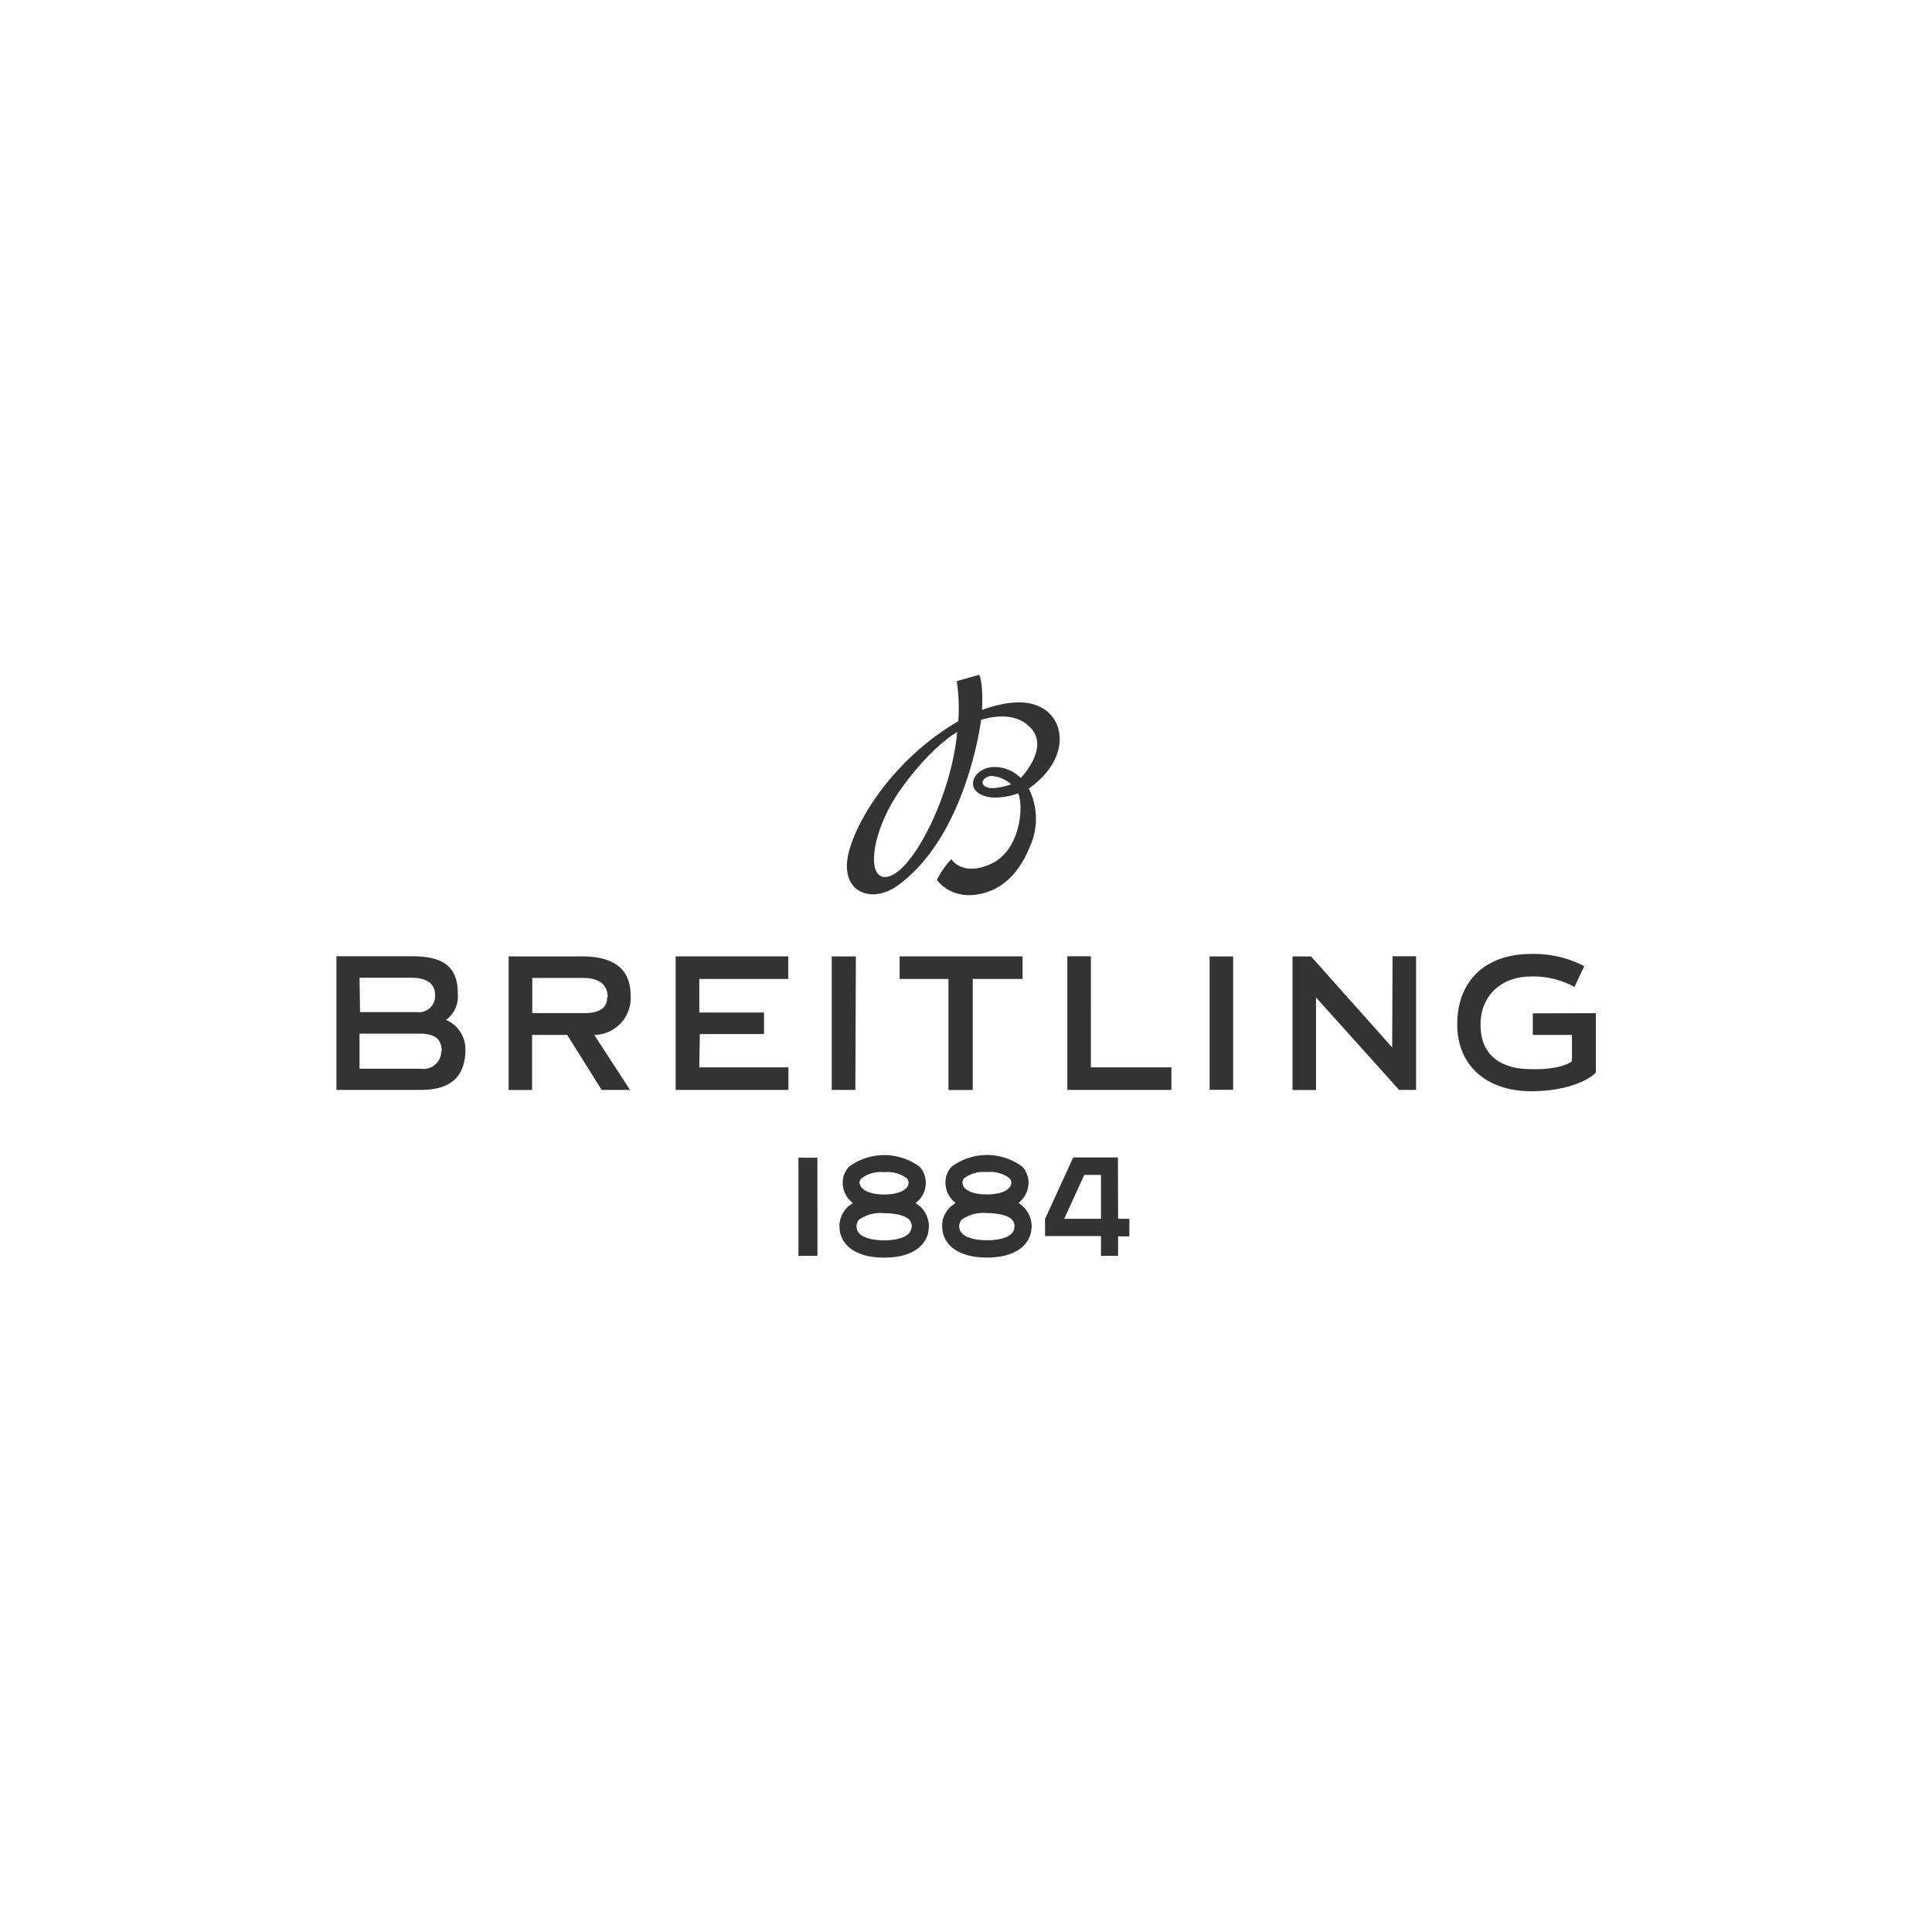 <svg id="Layer_1" data-name="Layer 1" xmlns="http://www.w3.org/2000/svg" viewBox="0 0 220 220"><defs><style>.cls-1{fill:#333;}</style></defs><title>breitling</title><path class="cls-1" d="M158.57,108.89h2.68v15.22h-1.93l-9.46-10.53v10.54h-2.68V108.91h2.1l.25.27,9,10.09Zm-34.35,0h-2.68v15.22h11.85v-2.57h-9.17Zm13.52,15.21h2.68V108.91h-2.68Zm36.8-8.71v2.46H179v3c-1.49,1.07-4.71.89-4.71.89-3,0-5.7-1.27-5.7-5.07,0-3.36,2.46-5.47,5.7-5.47a9.65,9.65,0,0,1,5,1.19l1.11-2.37a12.35,12.35,0,0,0-6.07-1.39c-5.11,0-8.39,3-8.39,8,0,4.92,3.58,7.63,8.39,7.63,5.2,0,7.39-2,7.39-2.15v-6.74ZM53,119.45c0,2.39-.93,4.66-5.06,4.66H38.31V108.89h8.61c3.56,0,5.21,1.18,5.21,4.25a3.31,3.31,0,0,1-1.34,3A3.63,3.63,0,0,1,53,119.45Zm-12-4.2h6.48a1.84,1.84,0,0,0,2.06-2c0-1.26-1-1.91-2.66-1.91H40.94Zm9.3,4.45c0-1.73-1.24-2-2.69-2H40.94v4h7A2,2,0,0,0,50.24,119.7Zm17.37-1.85,4.07,6.26H68.51l-3.92-6.26h-4v6.27H57.92V108.91h8.42c2.64,0,5.47.79,5.47,4.44A4.21,4.21,0,0,1,67.61,117.85Zm1.53-4.29c0-1.93-1.75-2.2-2.77-2.2H60.61v4h5.75C67.55,115.4,69.14,115.18,69.14,113.56Zm10.49,4.19H87V115.3H79.63v-3.83H89.76V108.9H76.94v15.21H89.78v-2.57H79.63Zm17.77-8.84H94.71v15.2H97.4Zm13.31,15.21V111.47h5.67V108.9h-14v2.57H108v12.65Zm6.4-34.29a7.67,7.67,0,0,1,.13,6.52c-.75,1.86-2.18,4.44-5.14,5.31-3.76,1.09-5.47-1.46-5.47-1.46a9.72,9.72,0,0,1,1.64-2.37s1.2,2,4.43.58c3.6-1.58,3.79-6.92,3.17-8.07a7.9,7.9,0,0,1-2.89.48c-3.72-.36-2.29-3.72.51-3.47a4.21,4.21,0,0,1,2.68,1.24s3.6-3.67.83-6c-1.11-1-3-1.34-5.34-.62,0,0-1.59,13.07-9.42,18.81-3.17,2.33-6.93.72-5.58-4,1.24-4.34,5.73-10.79,12.4-14.65a21.08,21.08,0,0,0-.17-4.57l2.56-.72s.48.9.31,4h0c2.26-.82,4.72-1.23,6.47-.41C121.31,81.71,122,86.39,117.11,89.83ZM109,83.36s-2.78,1.47-6.32,6.36-4.21,10.81-1.47,10.08C104.08,99,108.35,90.5,109,83.36Zm6.2,6a3.84,3.84,0,0,0-2.26-1c-.73,0-1.51.73-.72,1.22S115.15,89.31,115.15,89.31ZM90.92,143h2.16V131.83H90.92Zm25.77-5.4a3,3,0,0,1,.76,2.38c-.14,1.56-1.54,3.22-5.07,3.22h0c-3.53,0-4.94-1.66-5.07-3.22a2.9,2.9,0,0,1,1.24-2.8l.26-.19-.23-.22a2.77,2.77,0,0,1-.9-1.78,2.69,2.69,0,0,1,.67-2.13,6.75,6.75,0,0,1,8.07,0,2.66,2.66,0,0,1,.68,2.13,2.83,2.83,0,0,1-.9,1.79L116,137l.26.18A2.94,2.94,0,0,1,116.69,137.61Zm-7.08-2.81c.06.61.94,1.22,2.77,1.22s2.7-.61,2.77-1.22a.71.71,0,0,0-.19-.62,3.64,3.64,0,0,0-2.58-.7,3.68,3.68,0,0,0-2.59.7A.74.74,0,0,0,109.61,134.8Zm5.89,5a1.05,1.05,0,0,0-.25-.89c-.65-.71-2.36-.76-2.87-.76a4.23,4.23,0,0,0-2.89.76,1.12,1.12,0,0,0-.25.89c.1,1.06,1.68,1.44,3.13,1.44S115.41,140.88,115.5,139.82Zm11.82-1h1.28v2h-1.28V143h-1.95v-2.25H119v-1.95l3.21-7h5.09Zm-1.95-5h-1.9l-2.29,5h4.19ZM105,137.61a3.05,3.05,0,0,1,.75,2.38c-.13,1.56-1.54,3.22-5.07,3.22h0c-3.53,0-4.93-1.66-5.07-3.22a3,3,0,0,1,.76-2.38,3.43,3.43,0,0,1,.48-.42l.26-.19-.23-.22a2.79,2.79,0,0,1-.9-1.78,2.69,2.69,0,0,1,.68-2.13,6.75,6.75,0,0,1,8.07,0,2.69,2.69,0,0,1,.67,2.13,2.76,2.76,0,0,1-.9,1.79l-.23.22.26.18A3.43,3.43,0,0,1,105,137.61Zm-7.09-2.81c.07.61,1,1.22,2.77,1.22s2.71-.61,2.77-1.22a.74.74,0,0,0-.18-.62,3.71,3.71,0,0,0-2.59-.7,3.64,3.64,0,0,0-2.58.7A.74.74,0,0,0,97.88,134.8Zm5.9,5a1.08,1.08,0,0,0-.25-.89c-.65-.71-2.37-.76-2.88-.76a4.21,4.21,0,0,0-2.89.76,1.08,1.08,0,0,0-.24.89c.09,1.06,1.67,1.44,3.12,1.44S103.69,140.88,103.78,139.82Z"/></svg>